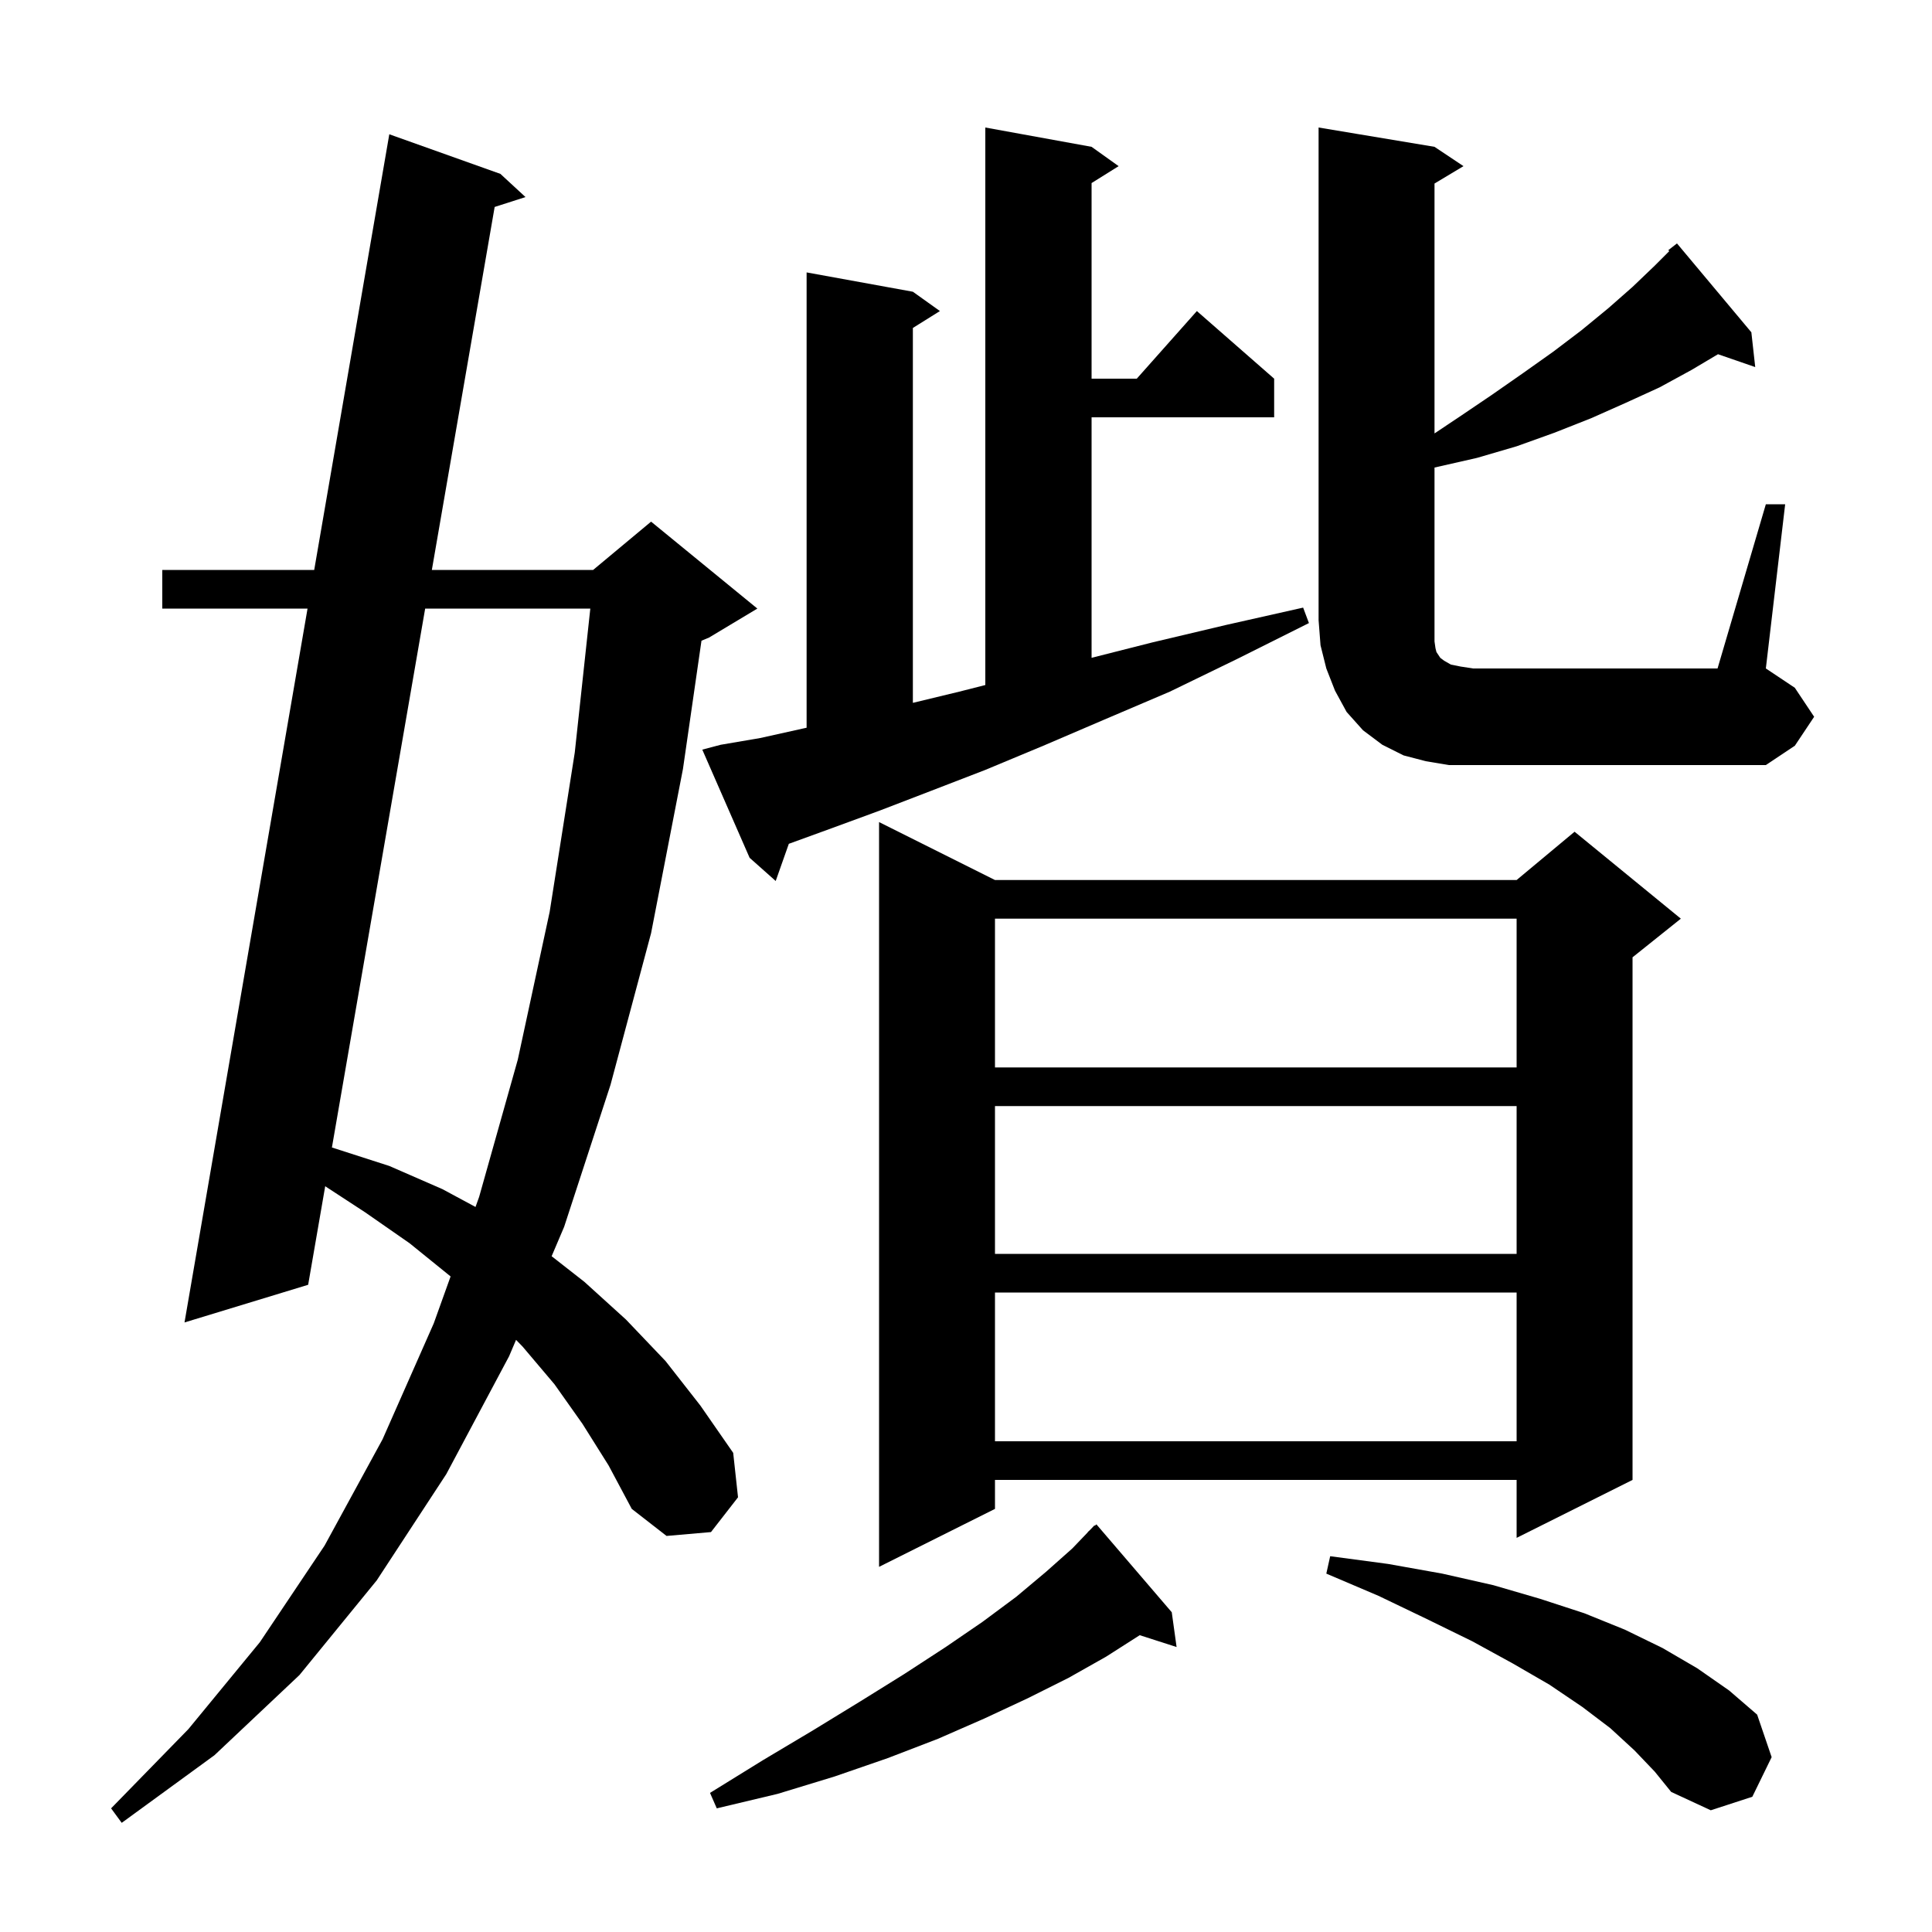 <svg xmlns="http://www.w3.org/2000/svg" xmlns:xlink="http://www.w3.org/1999/xlink" version="1.1" baseProfile="full" viewBox="0 0 200 200" width="200" height="200"><g fill="currentColor"><path d="M 60.3 147.4 L 57.4 143.3 L 54.1 139.4 L 53.422 138.703 L 52.7 140.4 L 46.2 152.6 L 39.0 163.6 L 31.0 173.4 L 22.2 181.7 L 12.6 188.7 L 11.5 187.2 L 19.5 179.0 L 26.9 170.0 L 33.6 160.0 L 39.6 149.0 L 44.9 137.0 L 46.644 132.14 L 46.6 132.1 L 42.4 128.7 L 37.8 125.5 L 33.665 122.8 L 31.9 133.0 L 19.1 136.9 L 31.837 63.0 L 16.8 63.0 L 16.8 59.0 L 32.527 59.0 L 40.3 13.9 L 51.8 18.0 L 54.4 20.4 L 51.207 21.424 L 44.705 59.0 L 61.4 59.0 L 67.4 54.0 L 78.4 63.0 L 73.4 66.0 L 72.617 66.326 L 70.7 79.6 L 67.4 96.6 L 63.2 112.3 L 58.4 127.0 L 57.105 130.043 L 60.5 132.7 L 64.8 136.6 L 68.9 140.9 L 72.5 145.5 L 75.9 150.4 L 76.4 155.0 L 73.6 158.6 L 69.0 159.0 L 65.4 156.2 L 63.0 151.7 Z M 169.2 181.2 L 166.7 178.9 L 163.8 176.7 L 160.4 174.4 L 156.6 172.2 L 152.4 169.9 L 147.7 167.6 L 142.7 165.2 L 137.3 162.9 L 137.7 161.1 L 143.7 161.9 L 149.3 162.9 L 154.6 164.1 L 159.4 165.5 L 164.0 167.0 L 168.2 168.7 L 172.1 170.6 L 175.7 172.7 L 179.0 175.0 L 181.9 177.5 L 183.4 181.9 L 181.4 186.0 L 177.1 187.4 L 173.0 185.5 L 171.3 183.4 Z M 121.3 166.9 L 121.8 170.5 L 117.985 169.274 L 114.5 171.5 L 110.6 173.7 L 106.4 175.8 L 101.9 177.9 L 97.1 180.0 L 91.9 182.0 L 86.4 183.9 L 80.5 185.7 L 74.2 187.2 L 73.5 185.6 L 79.0 182.2 L 84.2 179.1 L 89.1 176.1 L 93.6 173.3 L 97.9 170.5 L 101.7 167.9 L 105.2 165.3 L 108.3 162.7 L 111.0 160.3 L 112.615 158.615 L 112.6 158.6 L 112.797 158.425 L 113.3 157.9 L 113.339 157.943 L 113.5 157.8 Z M 103.0 91.1 L 157.0 91.1 L 163.0 86.1 L 174.0 95.1 L 169.0 99.1 L 169.0 153.2 L 157.0 159.2 L 157.0 153.2 L 103.0 153.2 L 103.0 156.2 L 91.0 162.2 L 91.0 85.1 Z M 103.0 133.8 L 103.0 149.2 L 157.0 149.2 L 157.0 133.8 Z M 103.0 114.5 L 103.0 129.8 L 157.0 129.8 L 157.0 114.5 Z M 44.013 63.0 L 34.359 118.791 L 34.4 118.8 L 40.3 120.7 L 45.8 123.1 L 49.225 124.944 L 49.6 123.9 L 53.6 109.7 L 56.9 94.4 L 59.5 77.9 L 61.109 63.0 Z M 103.0 95.1 L 103.0 110.5 L 157.0 110.5 L 157.0 95.1 Z M 74.6 77.1 L 78.7 76.4 L 83.2 75.4 L 83.5 75.334 L 83.5 28.2 L 94.5 30.2 L 97.3 32.2 L 94.5 33.95 L 94.5 72.759 L 99.3 71.6 L 102.0 70.914 L 102.0 13.2 L 113.0 15.2 L 115.8 17.2 L 113.0 18.95 L 113.0 39.2 L 117.678 39.2 L 123.9 32.2 L 131.9 39.2 L 131.9 43.2 L 113.0 43.2 L 113.0 68.097 L 119.3 66.5 L 126.9 64.7 L 134.9 62.9 L 135.5 64.5 L 128.1 68.2 L 121.1 71.6 L 114.3 74.5 L 108.0 77.2 L 102.0 79.7 L 96.3 81.9 L 91.1 83.9 L 86.2 85.7 L 81.8 87.3 L 81.659 87.35 L 80.3 91.2 L 77.6 88.8 L 72.7 77.6 Z M 182.8 52.2 L 184.8 52.2 L 182.8 69.2 L 185.8 71.2 L 187.8 74.2 L 185.8 77.2 L 182.8 79.2 L 150.0 79.2 L 147.6 78.8 L 145.3 78.2 L 143.1 77.1 L 141.1 75.6 L 139.4 73.7 L 138.2 71.5 L 137.3 69.2 L 136.7 66.8 L 136.5 64.2 L 136.5 13.2 L 148.5 15.2 L 151.5 17.2 L 148.5 19.0 L 148.5 44.867 L 151.0 43.2 L 154.4 40.9 L 157.7 38.6 L 160.8 36.4 L 163.7 34.2 L 166.5 31.9 L 169.0 29.7 L 171.3 27.5 L 172.801 25.999 L 172.7 25.9 L 173.6 25.2 L 181.3 34.4 L 181.7 38.0 L 177.847 36.669 L 175.1 38.3 L 171.8 40.1 L 168.3 41.7 L 164.7 43.3 L 160.9 44.8 L 157.0 46.2 L 152.9 47.4 L 148.5 48.4 L 148.5 66.4 L 148.6 67.1 L 148.7 67.5 L 149.1 68.1 L 149.5 68.4 L 150.2 68.8 L 151.2 69.0 L 152.5 69.2 L 177.8 69.2 Z "/></g></svg>